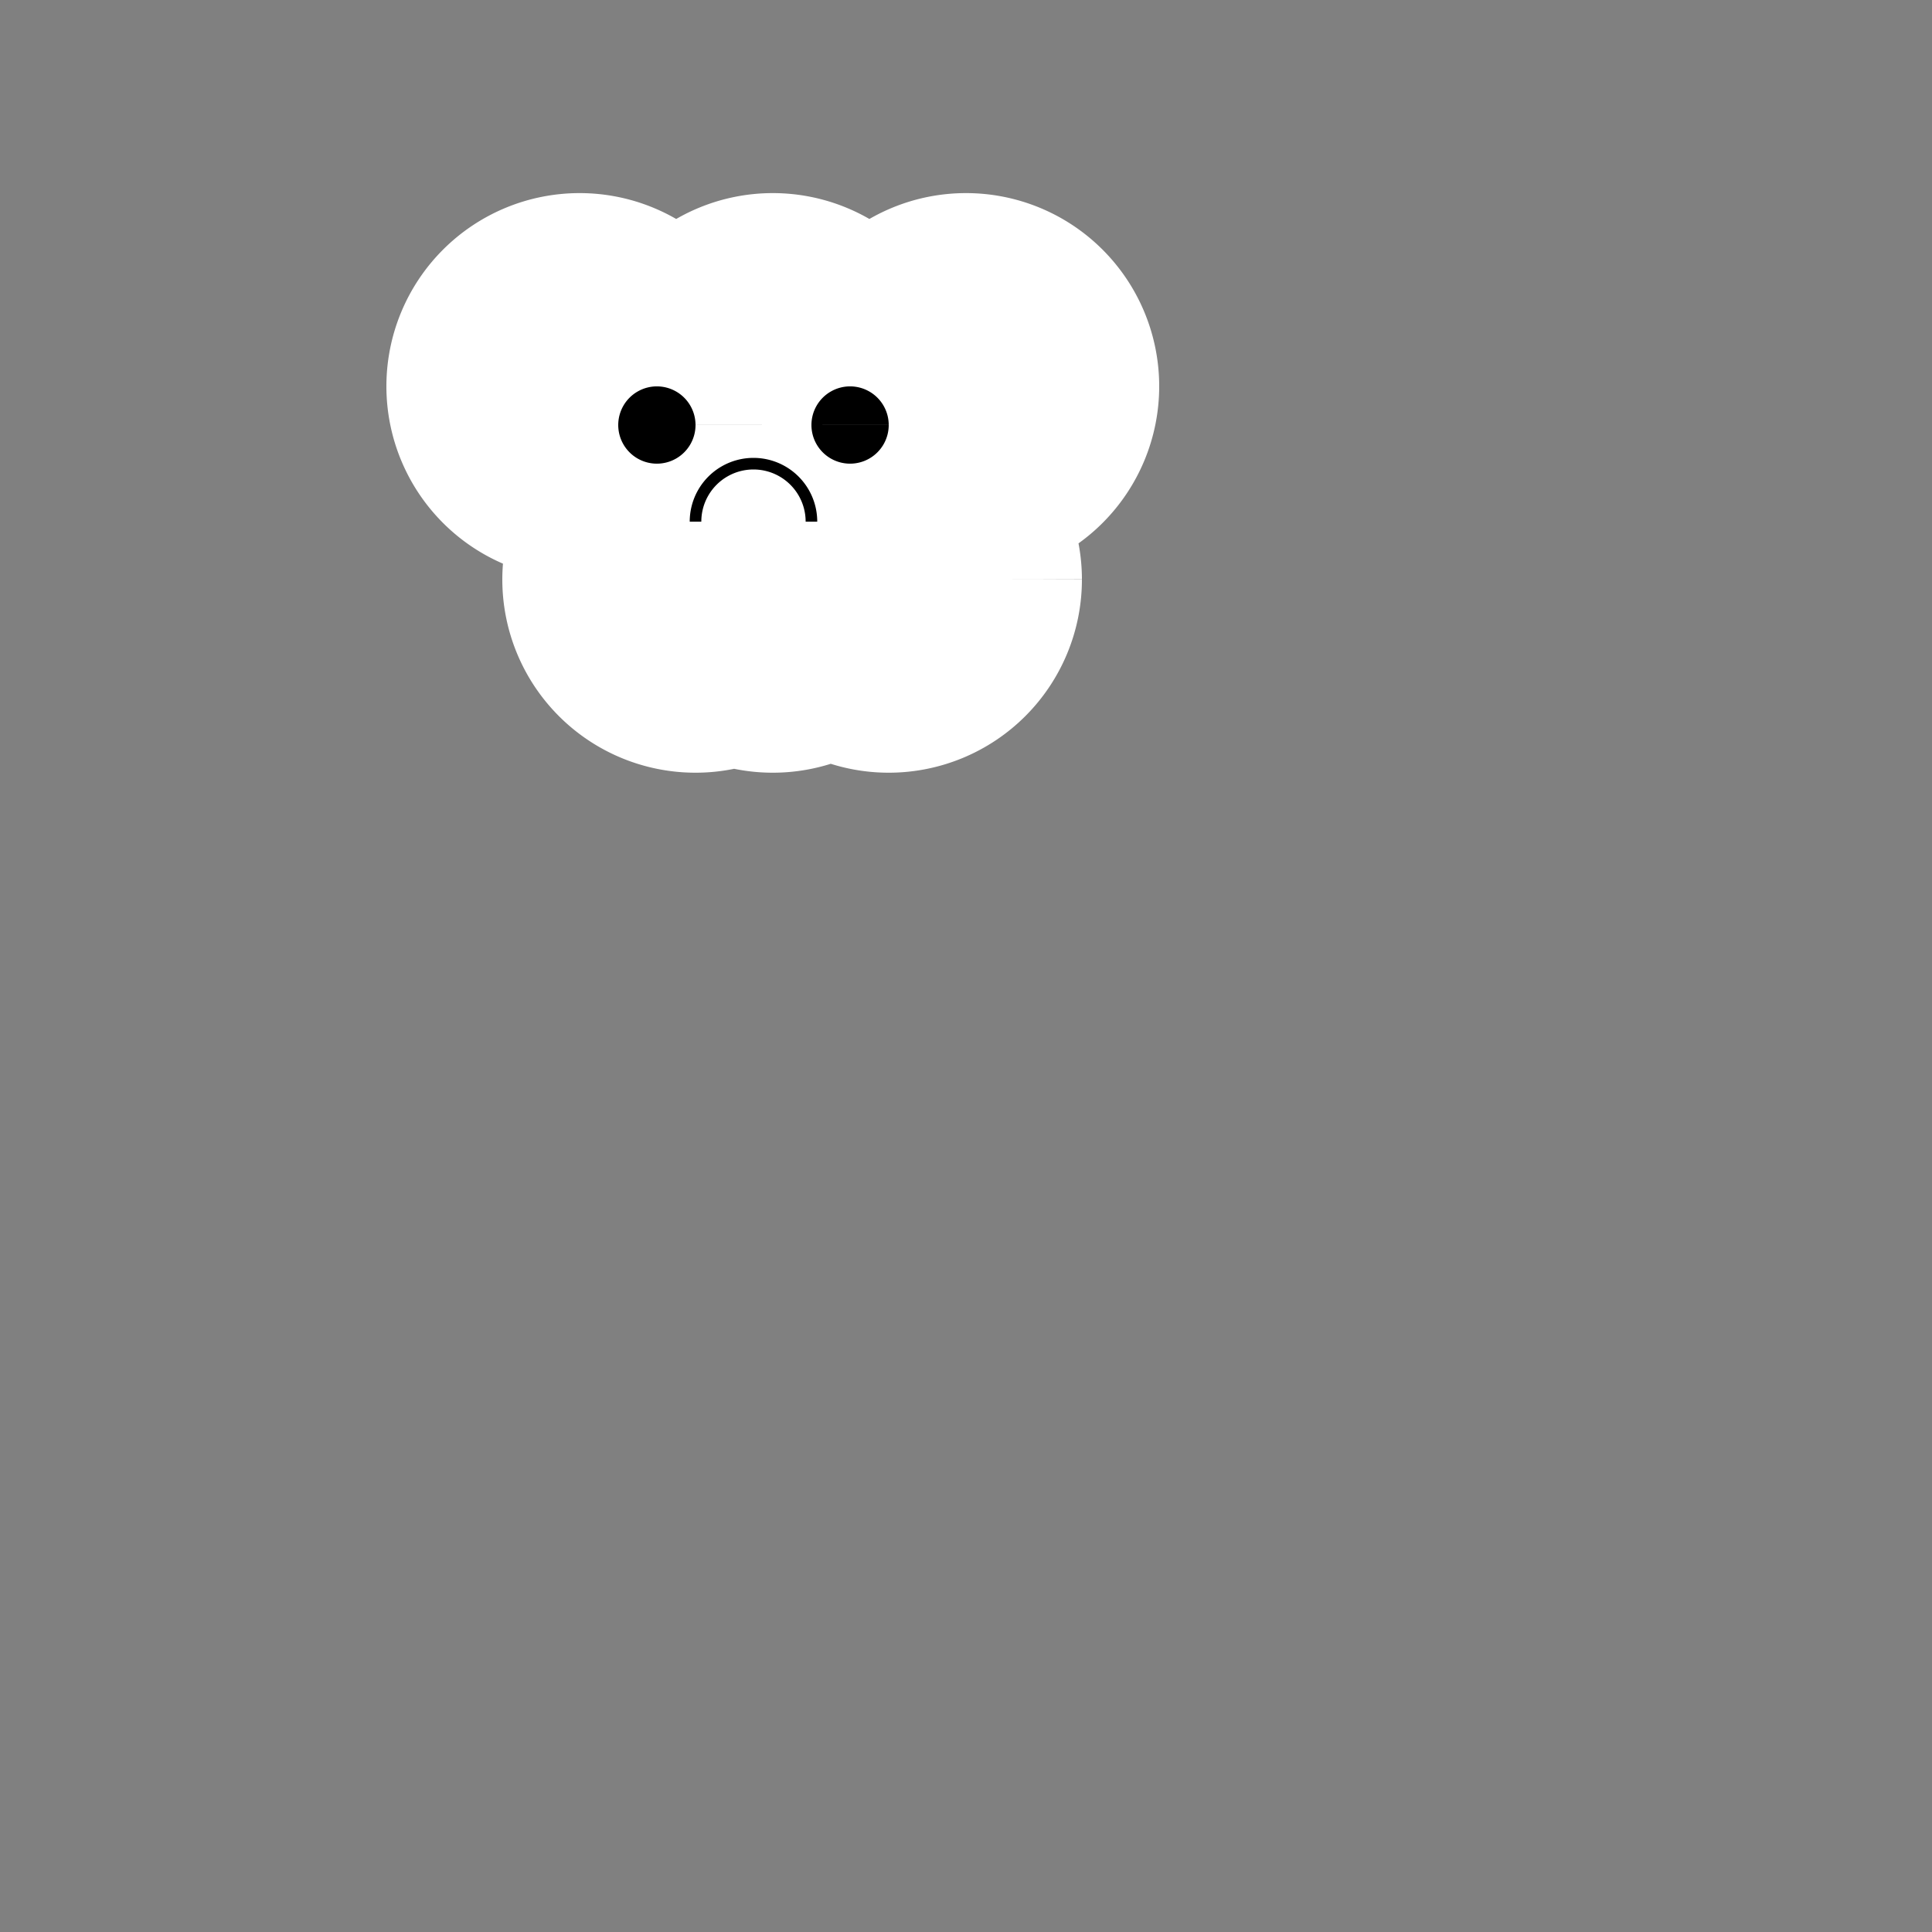 <!--

Generated by DrawGPT.
Free, open source, AI generated images in SVG, PNG, and HTML Canvas format.
https://drawgpt.ai

Created: 2023-12-16T01:05:30.619Z
Link: https://drawgpt.ai/prompt/133766/

-->
<svg xmlns="http://www.w3.org/2000/svg" xmlns:xlink="http://www.w3.org/1999/xlink" width="500" height="500"><rect width="100%" height="100%" fill="#808080" stroke="none"/><defs/><g><path fill="white" stroke="none" paint-order="stroke fill markers" d=" M 200 100 A 50 50 0 1 1 200 99.95 L 250 100 A 50 50 0 1 1 250 99.95 L 300 100 A 50 50 0 1 1 300 99.95 L 230 150 A 50 50 0 1 1 230 149.95 L 280 150 A 50 50 0 1 1 280 149.95 L 250 150 A 50 50 0 1 1 250 149.95"/><path fill="black" stroke="none" paint-order="stroke fill markers" d=" M 180 110 A 10 10 0 1 1 180 109.99 L 230 110 A 10 10 0 1 1 230 109.99"/><path fill="none" stroke="black" paint-order="fill stroke markers" d=" M 210 135 A 15 15 0 1 0 180 135" stroke-miterlimit="10" stroke-width="3" stroke-dasharray=""/></g></svg>